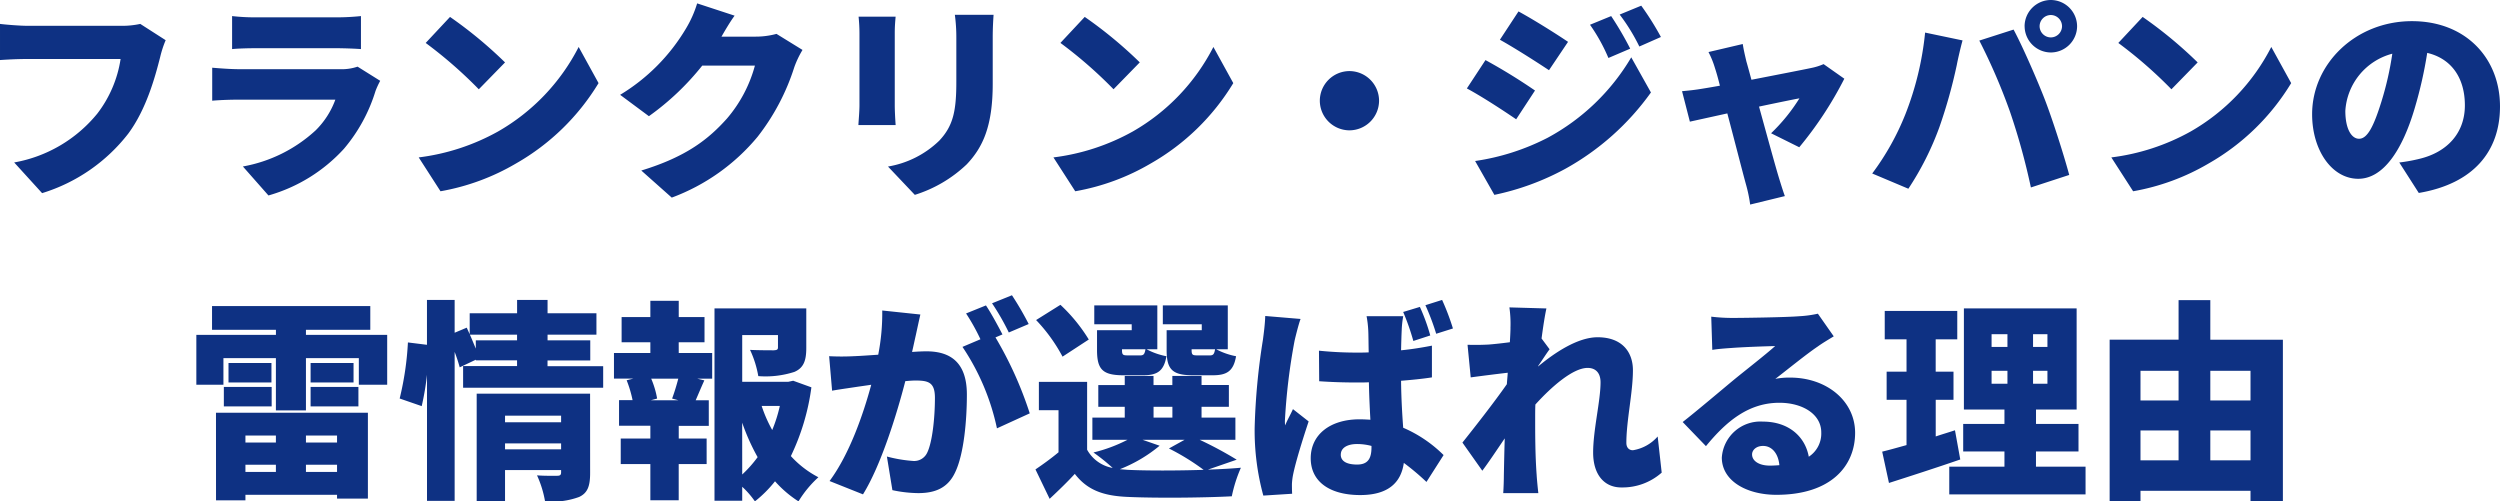 <svg xmlns="http://www.w3.org/2000/svg" width="283.584" height="56.872" viewBox="0 0 283.584 56.872"><path d="M-122.28-15.984l-2.88-1.848a9.619,9.619,0,0,1-2.208.216h-10.584c-.792,0-2.376-.12-3.12-.216v4.1c.624-.048,1.944-.12,3.12-.12h10.56a13.482,13.482,0,0,1-2.64,6.192,15.706,15.706,0,0,1-9.432,5.544l3.168,3.48a19.681,19.681,0,0,0,9.768-6.744c2.064-2.784,3.048-6.432,3.624-8.688A11.924,11.924,0,0,1-122.28-15.984Zm7.536-2.736v3.744c.72-.072,1.872-.1,2.688-.1h9.048c.912,0,2.208.048,2.88.1V-18.72a26.939,26.939,0,0,1-2.832.144h-9.1A23.009,23.009,0,0,1-114.744-18.72Zm16.8,7.344-2.568-1.608a5.591,5.591,0,0,1-2.016.288h-11.424c-.816,0-1.944-.072-3.048-.168V-9.12c1.08-.1,2.448-.12,3.048-.12h10.92a9.423,9.423,0,0,1-2.232,3.48,16.452,16.452,0,0,1-8.256,4.1l2.9,3.288a18.379,18.379,0,0,0,8.568-5.3,18.513,18.513,0,0,0,3.576-6.552A9.321,9.321,0,0,1-97.944-11.376Zm7.92-7.248-2.76,2.952a50.022,50.022,0,0,1,6.024,5.256l2.976-3.048A48.424,48.424,0,0,0-90.024-18.624ZM-93.576-2.688l2.472,3.84a25.611,25.611,0,0,0,8.592-3.168,25.954,25.954,0,0,0,9.336-9.1l-2.256-4.1a23.191,23.191,0,0,1-9.168,9.6A24.7,24.7,0,0,1-93.576-2.688Zm35.832-16.08-4.248-1.392A12.517,12.517,0,0,1-63.264-17.3a21.772,21.772,0,0,1-7.464,7.512l3.264,2.424A29.756,29.756,0,0,0-61.416-13.1h5.976a15.375,15.375,0,0,1-3.168,6c-2.04,2.28-4.536,4.32-9.72,5.9l3.456,3.072A23.075,23.075,0,0,0-55.128-5.04a25.158,25.158,0,0,0,4.152-7.872,10.736,10.736,0,0,1,.936-1.968L-52.992-16.7a9.042,9.042,0,0,1-2.376.312h-3.864C-58.872-17.016-58.3-18-57.744-18.768Zm29.376-.1H-32.76a18.984,18.984,0,0,1,.168,2.592V-11.3c0,3.312-.336,5.016-1.944,6.72a10.964,10.964,0,0,1-5.808,2.928L-37.3,1.56A14.993,14.993,0,0,0-31.416-1.9c1.824-1.92,2.952-4.32,2.952-9.144v-5.232C-28.464-17.328-28.416-18.144-28.368-18.864Zm-11.112.216h-4.2a18.539,18.539,0,0,1,.1,1.9v8.136c0,.744-.1,1.776-.12,2.256h4.224c-.048-.624-.1-1.632-.1-2.232v-8.16C-39.576-17.616-39.528-18.048-39.48-18.648Zm21.456.024-2.76,2.952a50.022,50.022,0,0,1,6.024,5.256l2.976-3.048A48.424,48.424,0,0,0-18.024-18.624ZM-21.576-2.688l2.472,3.84a25.611,25.611,0,0,0,8.592-3.168,25.954,25.954,0,0,0,9.336-9.1l-2.256-4.1a23.191,23.191,0,0,1-9.168,9.6A24.7,24.7,0,0,1-21.576-2.688ZM12-12.48A3.37,3.37,0,0,0,8.64-9.12,3.37,3.37,0,0,0,12-5.76a3.37,3.37,0,0,0,3.36-3.36A3.37,3.37,0,0,0,12-12.48Zm29.688-6.24-2.4.984a20,20,0,0,1,2.088,3.768l2.472-1.056A36.872,36.872,0,0,0,41.688-18.72ZM45.1-19.9l-2.448,1.008a21.331,21.331,0,0,1,2.232,3.624l2.448-1.08A32.1,32.1,0,0,0,45.1-19.9Zm-13.92.648-2.112,3.216c1.68.936,4.128,2.5,5.568,3.456l2.16-3.216C35.424-16.728,32.856-18.336,31.176-19.248ZM26.256-2.28,28.44,1.56a29.277,29.277,0,0,0,8.04-2.952,29.44,29.44,0,0,0,9.72-8.664L43.968-14.04a24.487,24.487,0,0,1-9.48,9.12A26.116,26.116,0,0,1,26.256-2.28Zm1.176-11.448L25.32-10.512c1.7.912,4.128,2.5,5.592,3.5l2.136-3.264A65.339,65.339,0,0,0,27.432-13.728Zm29.184-1.824-3.888.912a10.26,10.26,0,0,1,.744,1.848c.168.5.36,1.2.552,1.968-.936.168-1.656.288-1.968.336-.84.144-1.536.216-2.328.288l.888,3.456c.768-.168,2.4-.528,4.248-.936.84,3.168,1.728,6.648,2.112,8.04a16.417,16.417,0,0,1,.48,2.3l3.936-.96c-.192-.5-.576-1.752-.7-2.16-.408-1.344-1.344-4.776-2.232-7.992,2.16-.456,4.032-.84,4.584-.936a20.448,20.448,0,0,1-3.216,3.96L63.024-3.84a41.754,41.754,0,0,0,5.112-7.776l-2.352-1.656a6.551,6.551,0,0,1-1.368.432c-1.008.216-3.984.792-6.816,1.344-.216-.792-.408-1.512-.576-2.088C56.88-14.208,56.712-14.9,56.616-15.552Zm33.672-2.016A1.28,1.28,0,0,1,91.56-18.84a1.28,1.28,0,0,1,1.272,1.272A1.28,1.28,0,0,1,91.56-16.3,1.28,1.28,0,0,1,90.288-17.568Zm-1.7,0a2.991,2.991,0,0,0,2.976,2.976,2.991,2.991,0,0,0,2.976-2.976,2.991,2.991,0,0,0-2.976-2.976A2.991,2.991,0,0,0,88.584-17.568ZM75.072-7.608A29.262,29.262,0,0,1,71.3-.864l4.1,1.728a32.959,32.959,0,0,0,3.528-7.008A57.81,57.81,0,0,0,80.9-13.2c.1-.552.432-1.992.648-2.76L77.3-16.848A34.721,34.721,0,0,1,75.072-7.608Zm11.856-.264A75.063,75.063,0,0,1,89.3.72L93.648-.7c-.672-2.5-1.944-6.408-2.736-8.472-.84-2.184-2.544-6.1-3.576-8.016l-3.888,1.248A66.525,66.525,0,0,1,86.928-7.872Zm15.048-10.752-2.76,2.952a50.022,50.022,0,0,1,6.024,5.256l2.976-3.048A48.424,48.424,0,0,0,101.976-18.624ZM98.424-2.688l2.472,3.84a25.611,25.611,0,0,0,8.592-3.168,25.954,25.954,0,0,0,9.336-9.1l-2.256-4.1a23.191,23.191,0,0,1-9.168,9.6A24.7,24.7,0,0,1,98.424-2.688Zm44.088-5.784c0-5.448-3.864-9.672-9.984-9.672-6.408,0-11.328,4.848-11.328,10.56,0,4.1,2.256,7.32,5.232,7.32,2.832,0,4.992-3.216,6.408-8.016a47.764,47.764,0,0,0,1.416-6.264c2.76.648,4.272,2.856,4.272,5.952,0,3.168-2.04,5.3-5.088,6.048a18.263,18.263,0,0,1-2.352.432L133.3,1.344C139.536.288,142.512-3.408,142.512-8.472Zm-17.544.5a7.156,7.156,0,0,1,5.328-6.48,35.627,35.627,0,0,1-1.224,5.4c-.864,2.784-1.584,4.248-2.544,4.248C125.688-4.8,124.968-5.88,124.968-7.968ZM-109.776,28.864v.792h-3.456v-.792Zm6.936.792h-3.528v-.792h3.528Zm-3.528,3.336v-.816h3.528v.816Zm-6.864,0v-.816h3.456v.816Zm-3.336,3.216h3.336v-.624h10.392v.432h3.5V26.272h-17.232Zm.888-10.656h5.424V23.344h-5.424Zm.528-4.92V22.84h4.872V20.632Zm9.312,4.92h5.424V23.344h-5.424Zm0-4.92V22.84h4.872V20.632Zm-.528-3.192v-.576h7.3V14.176h-17.952v2.688h7.248v.576H-118.8V23.1h3.072V20.08h5.952v5.928h3.408V20.08h6V23.1h3.216V17.44Zm22.584,12.984v-.672h6.36v.672Zm6.36-3.816v.744h-6.36v-.744Zm3.288-2.5H-87V36.328h3.216V32.776h6.36v.264c0,.288-.12.384-.432.384s-1.464.024-2.3-.048a11.993,11.993,0,0,1,.912,2.952,8.921,8.921,0,0,0,3.864-.5c.984-.456,1.248-1.272,1.248-2.712ZM-87.1,18.064V19c-.216-.5-.432-1.056-.672-1.584h5.352v.648Zm8.136,2.928v-.648h4.848v-2.28H-78.96v-.648h5.544V14.992H-78.96V13.48h-3.456v1.512h-5.376v2.376l-.336-.744L-89.5,17.2V13.48H-92.64v5.088L-94.8,18.3a34.045,34.045,0,0,1-.936,6.36l2.5.864a31.147,31.147,0,0,0,.6-3.552v14.3H-89.5v-16.9a18.32,18.32,0,0,1,.576,1.752l1.824-.864v.072h4.68v.648h-6.12V23.44h15.888V20.992Zm14.832,3.864h-3.1l.7-.192a10.126,10.126,0,0,0-.672-2.256h3.072c-.192.744-.456,1.608-.7,2.256Zm.048-6.576h2.928V15.424H-64.08V13.576H-67.3v1.848H-70.56V18.28H-67.3V19.5h-4.128v2.9h2.208l-.768.192a13.408,13.408,0,0,1,.672,2.256h-1.536v2.9H-67.3V29.2h-3.36v2.9h3.36v4.1h3.216V32.1h3.168V29.2H-64.08V27.76h3.408v-2.9H-62.16c.288-.648.6-1.416.984-2.256l-.792-.192h1.68V19.5H-64.08Zm7.2,9.12a24.18,24.18,0,0,0,1.752,3.912A13.691,13.691,0,0,1-56.88,33.28Zm4.272-1.9a16.537,16.537,0,0,1-.864,2.736,15.5,15.5,0,0,1-1.2-2.736Zm1.512-2.856-.552.12H-56.88v-5.3h4.056v1.392c0,.264-.12.312-.48.336-.336,0-1.7,0-2.688-.048a11.613,11.613,0,0,1,.936,2.976,10.622,10.622,0,0,0,4.1-.48c1.056-.456,1.344-1.3,1.344-2.712V14.44H-60.024V36.256h3.144V34.672a9.857,9.857,0,0,1,1.44,1.656,13.66,13.66,0,0,0,2.28-2.28,12.655,12.655,0,0,0,2.664,2.28,12.47,12.47,0,0,1,2.256-2.736,11.186,11.186,0,0,1-3.12-2.4,25.827,25.827,0,0,0,2.328-7.8Zm14.424-7.512-4.32-.456a24.3,24.3,0,0,1-.456,5.016c-1.08.072-2.064.144-2.76.168a27.394,27.394,0,0,1-2.808,0l.336,3.912c.792-.144,2.184-.336,2.952-.456.336-.048.864-.12,1.488-.216-.888,3.288-2.448,7.848-4.728,10.92l3.792,1.512c2.04-3.288,3.84-9.1,4.8-12.84q.72-.072,1.152-.072c1.488,0,2.208.216,2.208,1.968,0,2.232-.288,5.04-.888,6.24a1.625,1.625,0,0,1-1.632.912,15.609,15.609,0,0,1-2.928-.5l.624,3.816a14.588,14.588,0,0,0,2.928.336c1.944,0,3.36-.6,4.176-2.328,1.032-2.112,1.344-6.048,1.344-8.856,0-3.6-1.824-4.9-4.584-4.9-.432,0-.984.024-1.632.072.144-.624.288-1.3.432-1.944C-37.032,16.768-36.84,15.856-36.672,15.136Zm10.392-2.184-2.256.912a26.771,26.771,0,0,1,1.9,3.312l2.256-.96A34.255,34.255,0,0,0-26.28,12.952ZM-29.232,14.1l-2.256.912a22.973,22.973,0,0,1,1.632,2.928l-2.04.864a26.349,26.349,0,0,1,3.912,9.24l3.72-1.7a42.513,42.513,0,0,0-3.888-8.616l.792-.336C-27.792,16.552-28.632,14.992-29.232,14.1ZM-5.28,19.768c-.528,0-.624-.072-.624-.624v-.072H-3.24c-.1.576-.216.7-.624.7Zm.528-2.856H-8.736v2.256c0,2.208.648,2.856,3,2.856H-3.5c1.608,0,2.352-.48,2.64-2.16a7.821,7.821,0,0,1-2.256-.792H-1.8V14.1H-9.168V16.24h4.416Zm-8.424,2.856c-.528,0-.624-.072-.624-.624v-.072h2.664c-.1.576-.216.7-.624.7Zm.48-2.856h-3.936v2.256c0,2.208.648,2.856,3,2.856H-11.4c1.608,0,2.352-.48,2.64-2.16a7.821,7.821,0,0,1-2.256-.792h1.224V14.1h-7.152V16.24H-12.7Zm-4.872,1.056a18.709,18.709,0,0,0-3.216-3.936l-2.76,1.728a18.654,18.654,0,0,1,3,4.152Zm6.1,11.376H-6.7l-1.776.984a26.364,26.364,0,0,1,3.936,2.424c-3.12.1-6.5.1-8.592,0-.312-.024-.624-.048-.912-.072a16.362,16.362,0,0,0,4.512-2.664Zm1.248-3.744h2.136v1.224h-2.136Zm9.432,6a42.627,42.627,0,0,0-4.2-2.256H-.936v-2.52h-3.84V25.6h3.1V23.128h-3.1V22.1H-8.088v1.032h-2.136V22.1h-3.264v1.032h-3V25.6h3v1.224H-17.16v2.52h3.984a17.3,17.3,0,0,1-3.864,1.44,21.809,21.809,0,0,1,2.184,1.752,4.129,4.129,0,0,1-2.9-2.064v-7.7h-5.472v3.216H-21V30.76c-.864.72-1.8,1.392-2.616,1.944l1.608,3.336c1.128-1.056,2.016-1.92,2.856-2.832,1.416,1.848,3.24,2.5,6.024,2.616,3.168.144,8.544.1,11.784-.072a16.011,16.011,0,0,1,1.032-3.24c-1.08.1-2.376.168-3.744.216Zm11.808-.576c0-.768.744-1.2,1.848-1.2a6.354,6.354,0,0,1,1.632.216v.168c0,1.32-.456,1.944-1.632,1.944C11.856,32.152,11.016,31.864,11.016,31.024Zm7.08-15.7H13.944a11.718,11.718,0,0,1,.192,1.656c.024.432.024,1.32.048,2.448-.456.024-.912.024-1.368.024a41.73,41.73,0,0,1-4.272-.216L8.568,22.7c1.416.1,2.856.144,4.272.144.456,0,.912,0,1.368-.024.024,1.512.1,2.976.168,4.248-.408-.024-.816-.048-1.224-.048-3.336,0-5.544,1.728-5.544,4.416,0,2.712,2.232,4.176,5.616,4.176,3.144,0,4.632-1.392,4.944-3.648a27.3,27.3,0,0,1,2.568,2.16l1.944-3.048a14.773,14.773,0,0,0-4.584-3.1c-.1-1.416-.216-3.144-.24-5.328,1.224-.1,2.424-.216,3.5-.384v-3.6c-1.1.216-2.28.408-3.5.528.024-.984.048-1.8.072-2.256A11.021,11.021,0,0,1,18.1,15.328Zm-11.64.312L2.448,15.3c-.024.912-.168,1.992-.264,2.712a74.383,74.383,0,0,0-.936,9.96,27.948,27.948,0,0,0,.984,7.7L5.5,35.464c-.024-.408-.024-.84-.024-1.1a7.25,7.25,0,0,1,.144-1.128c.288-1.392,1.032-3.816,1.752-5.976L5.592,25.864c-.312.7-.6,1.152-.888,1.848a4.436,4.436,0,0,1-.024-.552,68.447,68.447,0,0,1,1.1-9.072C5.88,17.656,6.24,16.192,6.456,15.64Zm13.536-1.368-1.9.576a26.687,26.687,0,0,1,1.152,3.288l1.92-.624A22.2,22.2,0,0,0,19.992,14.272Zm2.52-.792-1.9.6a26.392,26.392,0,0,1,1.224,3.24l1.9-.6A27.443,27.443,0,0,0,22.512,13.48Zm7.752,3.192c0,.24-.024.84-.072,1.608-.912.12-1.776.216-2.424.264-1.008.048-1.608.048-2.376.024l.36,3.7c1.248-.168,2.952-.384,4.2-.528-.024.432-.072.864-.1,1.3-1.44,2.064-3.7,4.944-5.04,6.624l2.256,3.192c.672-.888,1.632-2.328,2.544-3.672-.048,1.512-.072,2.784-.1,4.224,0,.384-.024,1.368-.072,1.992h3.984c-.072-.6-.168-1.632-.192-2.064-.168-2.3-.168-4.656-.168-6.48,0-.48,0-1.008.024-1.512,1.848-2.04,4.272-4.152,5.928-4.152.912,0,1.464.576,1.464,1.632,0,2.112-.84,5.4-.84,7.968,0,2.52,1.272,3.96,3.192,3.96a6.7,6.7,0,0,0,4.584-1.68l-.456-4.1a4.715,4.715,0,0,1-2.808,1.56c-.456,0-.744-.312-.744-.84,0-2.52.744-5.712.744-8.232,0-2.064-1.224-3.744-4.008-3.744-2.256,0-4.872,1.752-6.744,3.312v-.048c.432-.624.984-1.488,1.3-1.9l-.912-1.224c.192-1.44.384-2.664.552-3.408l-4.2-.12A13.1,13.1,0,0,1,30.264,16.672ZM57.672,31c0-.48.456-.96,1.248-.96,1.008,0,1.728.864,1.848,2.184-.336.024-.7.048-1.08.048C58.464,32.272,57.672,31.744,57.672,31ZM53.04,15.376l.12,3.768c.576-.1,1.44-.168,2.16-.216,1.3-.1,3.768-.192,4.968-.216-1.152,1.032-3.384,2.76-4.728,3.864-1.416,1.176-4.224,3.552-5.76,4.752l2.64,2.736c2.3-2.808,4.824-4.92,8.328-4.92,2.64,0,4.752,1.3,4.752,3.36a3.134,3.134,0,0,1-1.416,2.76c-.408-2.28-2.28-3.984-5.208-3.984a4.385,4.385,0,0,0-4.656,4.08c0,2.64,2.808,4.224,6.192,4.224,6.216,0,8.928-3.288,8.928-7.032,0-3.624-3.24-6.264-7.368-6.264a8.224,8.224,0,0,0-1.68.144c1.32-1.008,3.432-2.736,4.776-3.648.6-.432,1.224-.792,1.848-1.176l-1.8-2.568A12.663,12.663,0,0,1,63,15.328c-1.416.12-6.216.192-7.512.192A20.333,20.333,0,0,1,53.04,15.376ZM80.688,28.264c-.72.24-1.464.456-2.184.7V24.808H80.52V21.616H78.5V17.944h2.448V14.728H72.72v3.216h2.472v3.672H72.936v3.192h2.256v5.136c-1.032.288-1.968.552-2.76.744L73.2,34.24c2.4-.768,5.376-1.728,8.088-2.664ZM84.84,21.52h1.8v1.464h-1.8Zm0-4.152h1.8v1.44h-1.8Zm6.336,1.44H89.544v-1.44h1.632Zm0,4.176H89.544V21.52h1.632Zm-1.3,9.408V30.664H94.7v-3.12H89.88V25.912h4.608V14.44H81.7V25.912H86.3v1.632h-4.68v3.12H86.3v1.728H80.04v3.144H95.5V32.392Zm19.776-.72V28.288h4.56v3.384Zm-7.92-3.384h4.32v3.384h-4.32Zm4.32-6.768v3.36h-4.32V21.52Zm8.16,0v3.36h-4.56V21.52Zm-4.56-3.528V13.5h-3.6v4.488H98.232V36.3h3.5V35.128h12.48V36.3h3.672V17.992Z" transform="translate(141.072 20.544)" fill="#0e3183"/></svg>